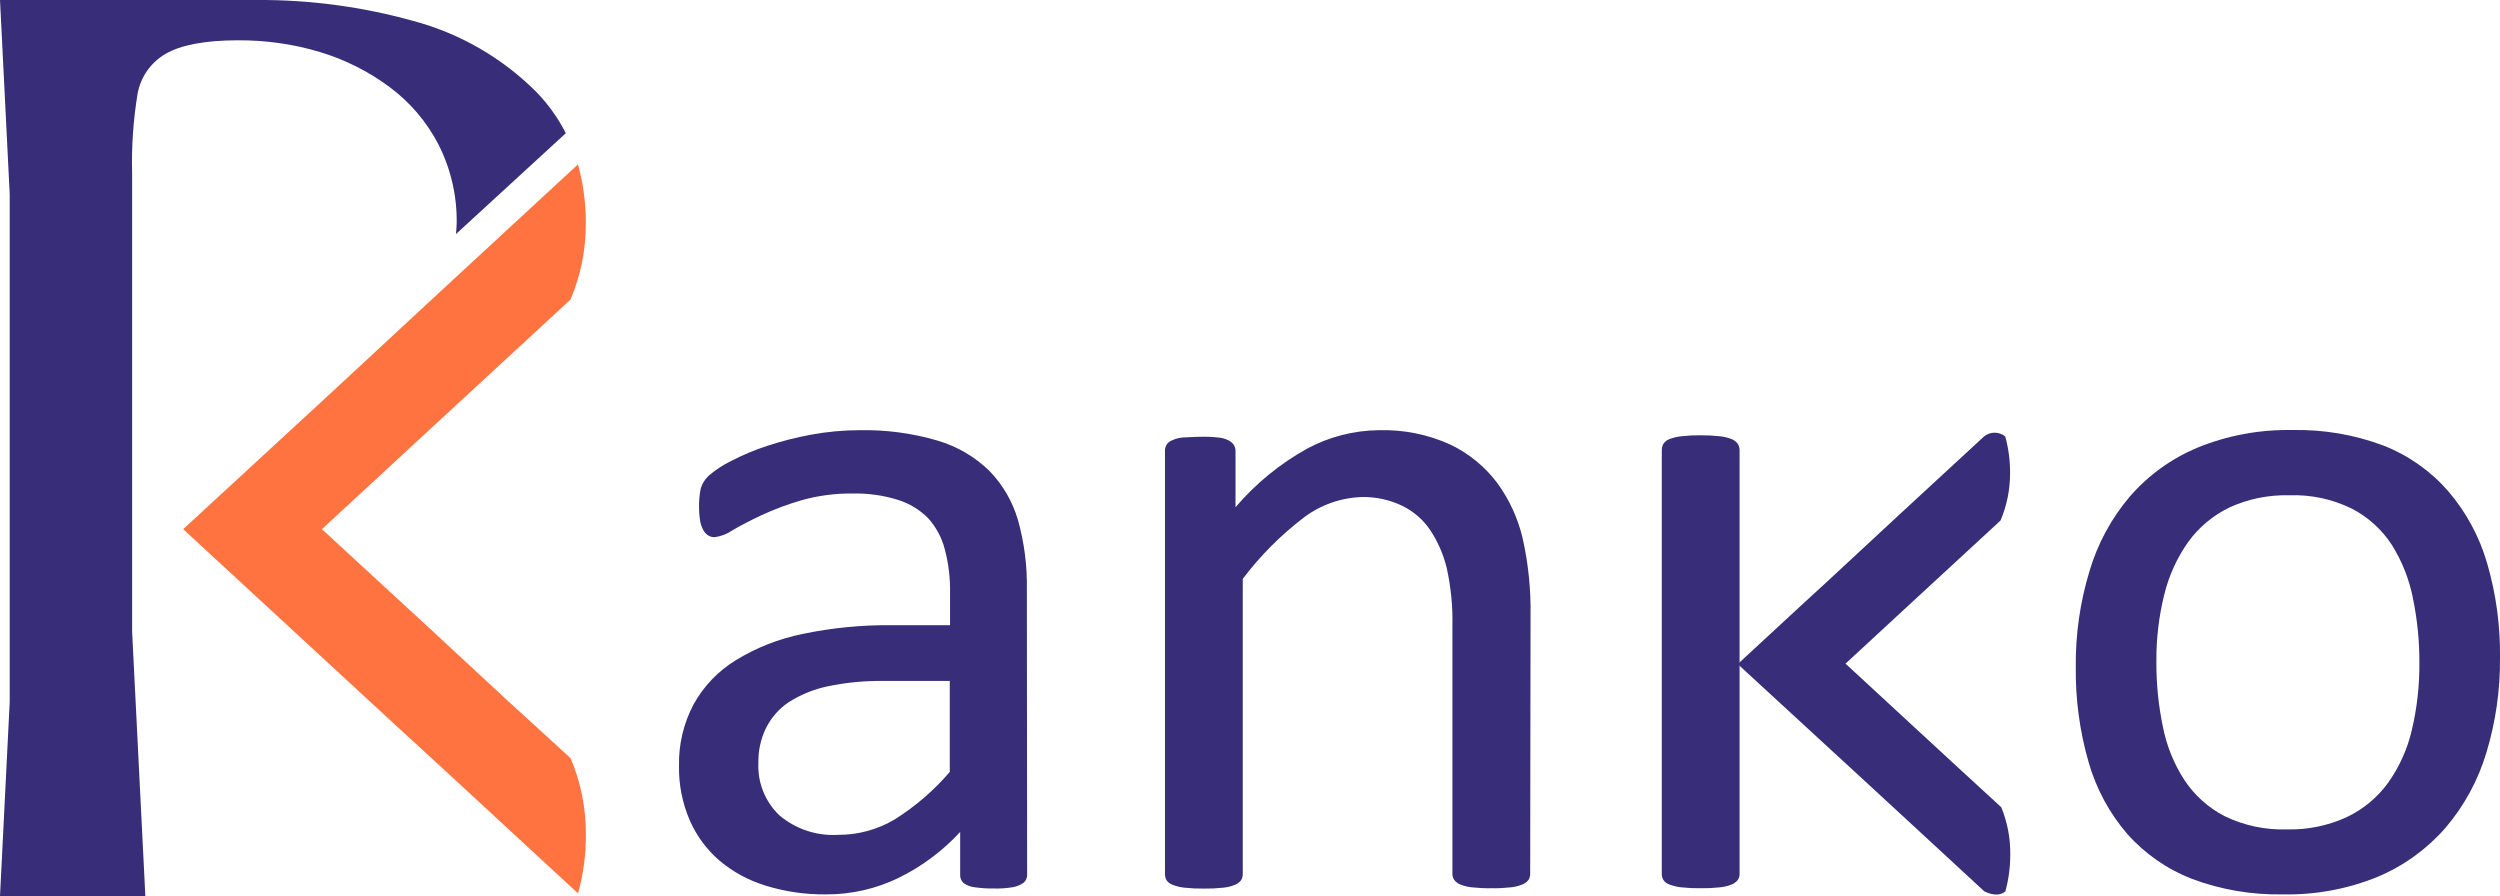 <svg width="106" height="38" viewBox="0 0 106 38" fill="none" xmlns="http://www.w3.org/2000/svg">
<g clip-path="url(#clip0_678_3871)">
<path d="M43.55 37.065C43.556 37.136 43.544 37.206 43.516 37.271C43.488 37.336 43.444 37.393 43.389 37.438C43.256 37.526 43.106 37.587 42.948 37.617C42.678 37.661 42.403 37.68 42.129 37.672C41.852 37.676 41.576 37.657 41.303 37.617C41.139 37.595 40.984 37.534 40.85 37.438C40.8 37.39 40.761 37.332 40.738 37.268C40.714 37.203 40.705 37.134 40.712 37.065V35.274C39.968 36.081 39.081 36.743 38.094 37.225C37.139 37.688 36.09 37.926 35.028 37.922C34.157 37.933 33.29 37.807 32.459 37.55C31.74 37.331 31.073 36.968 30.499 36.484C29.957 36.016 29.528 35.431 29.243 34.775C28.929 34.046 28.775 33.259 28.79 32.466C28.771 31.559 28.985 30.662 29.411 29.859C29.834 29.096 30.447 28.455 31.191 27.997C32.063 27.462 33.022 27.084 34.026 26.88C35.269 26.62 36.536 26.495 37.806 26.508H40.282V25.126C40.293 24.509 40.219 23.894 40.061 23.298C39.937 22.805 39.694 22.35 39.354 21.972C38.997 21.612 38.557 21.345 38.072 21.194C37.451 21 36.803 20.91 36.153 20.925C35.414 20.916 34.677 21.013 33.966 21.216C33.385 21.385 32.817 21.598 32.268 21.853C31.782 22.084 31.374 22.296 31.049 22.489C30.826 22.643 30.57 22.741 30.301 22.776C30.202 22.779 30.104 22.752 30.02 22.698C29.931 22.638 29.859 22.556 29.811 22.46C29.744 22.332 29.699 22.193 29.68 22.05C29.652 21.869 29.638 21.686 29.639 21.503C29.635 21.239 29.658 20.976 29.71 20.717C29.771 20.507 29.889 20.318 30.05 20.169C30.34 19.92 30.66 19.71 31.004 19.544C31.492 19.291 32 19.078 32.522 18.907C33.134 18.705 33.758 18.546 34.392 18.43C35.072 18.304 35.761 18.24 36.453 18.24C37.567 18.218 38.678 18.367 39.747 18.68C40.574 18.922 41.329 19.362 41.946 19.961C42.519 20.551 42.937 21.272 43.165 22.061C43.431 23.014 43.557 24 43.539 24.988L43.55 37.065ZM40.27 28.872H37.455C36.662 28.862 35.871 28.938 35.095 29.1C34.505 29.223 33.942 29.453 33.435 29.777C33.018 30.058 32.684 30.444 32.466 30.895C32.252 31.345 32.146 31.838 32.156 32.336C32.135 32.75 32.203 33.164 32.357 33.55C32.51 33.935 32.745 34.283 33.046 34.57C33.738 35.156 34.63 35.452 35.536 35.397C36.385 35.401 37.218 35.173 37.945 34.738C38.816 34.188 39.6 33.512 40.27 32.731V28.872Z" fill="#372D78"/>
<path d="M64.88 37.047C64.883 37.142 64.856 37.236 64.802 37.315C64.734 37.401 64.643 37.467 64.54 37.505C64.381 37.568 64.213 37.609 64.043 37.624C63.777 37.653 63.51 37.666 63.242 37.661C62.969 37.666 62.695 37.653 62.423 37.624C62.251 37.609 62.083 37.568 61.922 37.505C61.82 37.466 61.731 37.401 61.664 37.315C61.609 37.236 61.58 37.142 61.582 37.047V26.56C61.602 25.73 61.521 24.901 61.343 24.091C61.205 23.517 60.968 22.971 60.643 22.478C60.345 22.036 59.935 21.68 59.454 21.447C58.929 21.193 58.351 21.066 57.768 21.074C56.871 21.097 56.004 21.399 55.288 21.938C54.308 22.685 53.434 23.562 52.693 24.545V37.062C52.696 37.157 52.668 37.251 52.615 37.33C52.547 37.416 52.456 37.482 52.353 37.52C52.194 37.583 52.026 37.623 51.855 37.639C51.584 37.668 51.31 37.68 51.037 37.676C50.769 37.68 50.502 37.668 50.236 37.639C50.062 37.622 49.891 37.582 49.728 37.52C49.623 37.484 49.532 37.417 49.466 37.33C49.419 37.248 49.394 37.156 49.395 37.062V19.138C49.387 19.037 49.413 18.937 49.467 18.852C49.522 18.768 49.603 18.703 49.698 18.669C49.843 18.601 49.998 18.561 50.158 18.549C50.341 18.549 50.588 18.52 50.906 18.52C51.149 18.512 51.393 18.522 51.635 18.549C51.791 18.557 51.944 18.598 52.084 18.669C52.177 18.713 52.257 18.781 52.316 18.866C52.365 18.948 52.39 19.042 52.386 19.138V21.506C53.239 20.506 54.265 19.665 55.416 19.026C56.351 18.521 57.396 18.251 58.459 18.24C59.502 18.209 60.539 18.417 61.489 18.847C62.273 19.222 62.955 19.779 63.478 20.471C63.998 21.182 64.368 21.99 64.566 22.847C64.804 23.922 64.915 25.02 64.895 26.12L64.88 37.047Z" fill="#372D78"/>
<path d="M73.758 19.093C73.759 18.994 73.732 18.898 73.679 18.814C73.612 18.725 73.522 18.657 73.418 18.616C73.257 18.553 73.088 18.513 72.916 18.497C72.645 18.467 72.371 18.453 72.098 18.456C71.832 18.453 71.565 18.467 71.301 18.497C71.126 18.514 70.954 18.554 70.789 18.616C70.684 18.653 70.593 18.722 70.531 18.814C70.481 18.898 70.457 18.995 70.46 19.093V37.047C70.457 37.141 70.482 37.234 70.531 37.315C70.594 37.404 70.684 37.471 70.789 37.505C70.954 37.567 71.126 37.607 71.301 37.624C71.566 37.653 71.832 37.665 72.098 37.661C72.371 37.665 72.645 37.653 72.916 37.624C73.088 37.608 73.257 37.568 73.418 37.505C73.519 37.464 73.609 37.399 73.679 37.315C73.733 37.236 73.761 37.142 73.758 37.047V19.093Z" fill="#372D78"/>
<path d="M106 27.897C106.012 29.26 105.816 30.617 105.42 31.922C105.07 33.087 104.482 34.167 103.693 35.095C102.905 35.999 101.92 36.712 100.813 37.177C99.543 37.694 98.18 37.948 96.808 37.922C95.489 37.949 94.177 37.727 92.942 37.266C91.886 36.856 90.944 36.201 90.193 35.356C89.433 34.47 88.874 33.431 88.555 32.31C88.177 30.996 87.995 29.635 88.013 28.269C87.999 26.898 88.195 25.533 88.593 24.221C88.936 23.056 89.521 21.975 90.309 21.048C91.092 20.147 92.074 19.439 93.177 18.978C94.451 18.46 95.818 18.207 97.194 18.233C98.513 18.205 99.825 18.428 101.06 18.892C102.116 19.306 103.056 19.968 103.801 20.821C104.562 21.708 105.124 22.747 105.45 23.867C105.833 25.176 106.018 26.534 106 27.897ZM102.582 28.116C102.587 27.193 102.495 26.272 102.309 25.368C102.152 24.564 101.848 23.795 101.412 23.1C100.99 22.451 100.406 21.923 99.718 21.566C98.892 21.16 97.978 20.966 97.059 21C96.186 20.977 95.32 21.154 94.527 21.517C93.833 21.853 93.233 22.354 92.781 22.977C92.305 23.652 91.96 24.41 91.764 25.212C91.535 26.136 91.424 27.086 91.431 28.038C91.424 28.968 91.516 29.895 91.704 30.805C91.86 31.609 92.168 32.376 92.613 33.066C93.039 33.713 93.625 34.242 94.314 34.6C95.141 35.004 96.056 35.198 96.977 35.166C97.845 35.188 98.708 35.01 99.497 34.648C100.195 34.318 100.798 33.819 101.251 33.196C101.73 32.524 102.073 31.765 102.26 30.962C102.481 30.028 102.589 29.072 102.582 28.113V28.116Z" fill="#372D78"/>
<path d="M83.148 32.66L81.129 30.798L78.545 28.411L78.249 28.139L81.147 25.461L84.823 22.069C85.09 21.438 85.227 20.761 85.227 20.076C85.232 19.545 85.163 19.017 85.022 18.505C84.895 18.402 84.736 18.346 84.573 18.346C84.409 18.346 84.251 18.402 84.124 18.505L80.654 21.707L77.442 24.687L76.447 25.599L73.68 28.157L79.289 33.319L80.661 34.585L84.132 37.791C84.76 38.1 85.029 37.791 85.029 37.791C85.168 37.278 85.238 36.748 85.235 36.216C85.242 35.535 85.112 34.858 84.853 34.227L83.148 32.66Z" fill="#372D78"/>
<path d="M21.506 29.692L18.29 26.712L14.128 22.877L13.649 22.437L18.29 18.147L24.191 12.699C24.621 11.684 24.841 10.594 24.838 9.493C24.846 8.641 24.733 7.792 24.505 6.971L18.937 12.114L13.803 16.874L12.21 18.341L7.767 22.437L16.742 30.72L18.941 32.738L24.509 37.881C24.737 37.059 24.849 36.209 24.842 35.356C24.843 34.255 24.623 33.165 24.195 32.15L21.506 29.692Z" fill="#FF7340"/>
<path d="M22.751 3.91C21.306 2.458 19.499 1.415 17.516 0.886C15.367 0.287 13.144 -0.012 10.912 -0H0L0.411 8.222V29.777L0 38H6.163L5.602 26.779V7.362C5.572 6.228 5.65 5.093 5.834 3.973C5.897 3.624 6.035 3.292 6.239 3.001C6.443 2.71 6.708 2.466 7.015 2.286C7.651 1.914 8.676 1.709 10.082 1.709C11.257 1.701 12.426 1.866 13.552 2.201C14.62 2.522 15.623 3.026 16.517 3.69C17.387 4.335 18.097 5.169 18.593 6.13C19.119 7.168 19.383 8.318 19.363 9.481C19.363 9.634 19.341 9.775 19.333 9.924L23.794 5.828L23.989 5.649C23.667 5.01 23.25 4.424 22.751 3.91Z" fill="#372D78"/>
</g>
<defs>
<clipPath id="clip0_678_3871">
<rect width="106" height="38" fill="white"/>
</clipPath>
</defs>
</svg>
